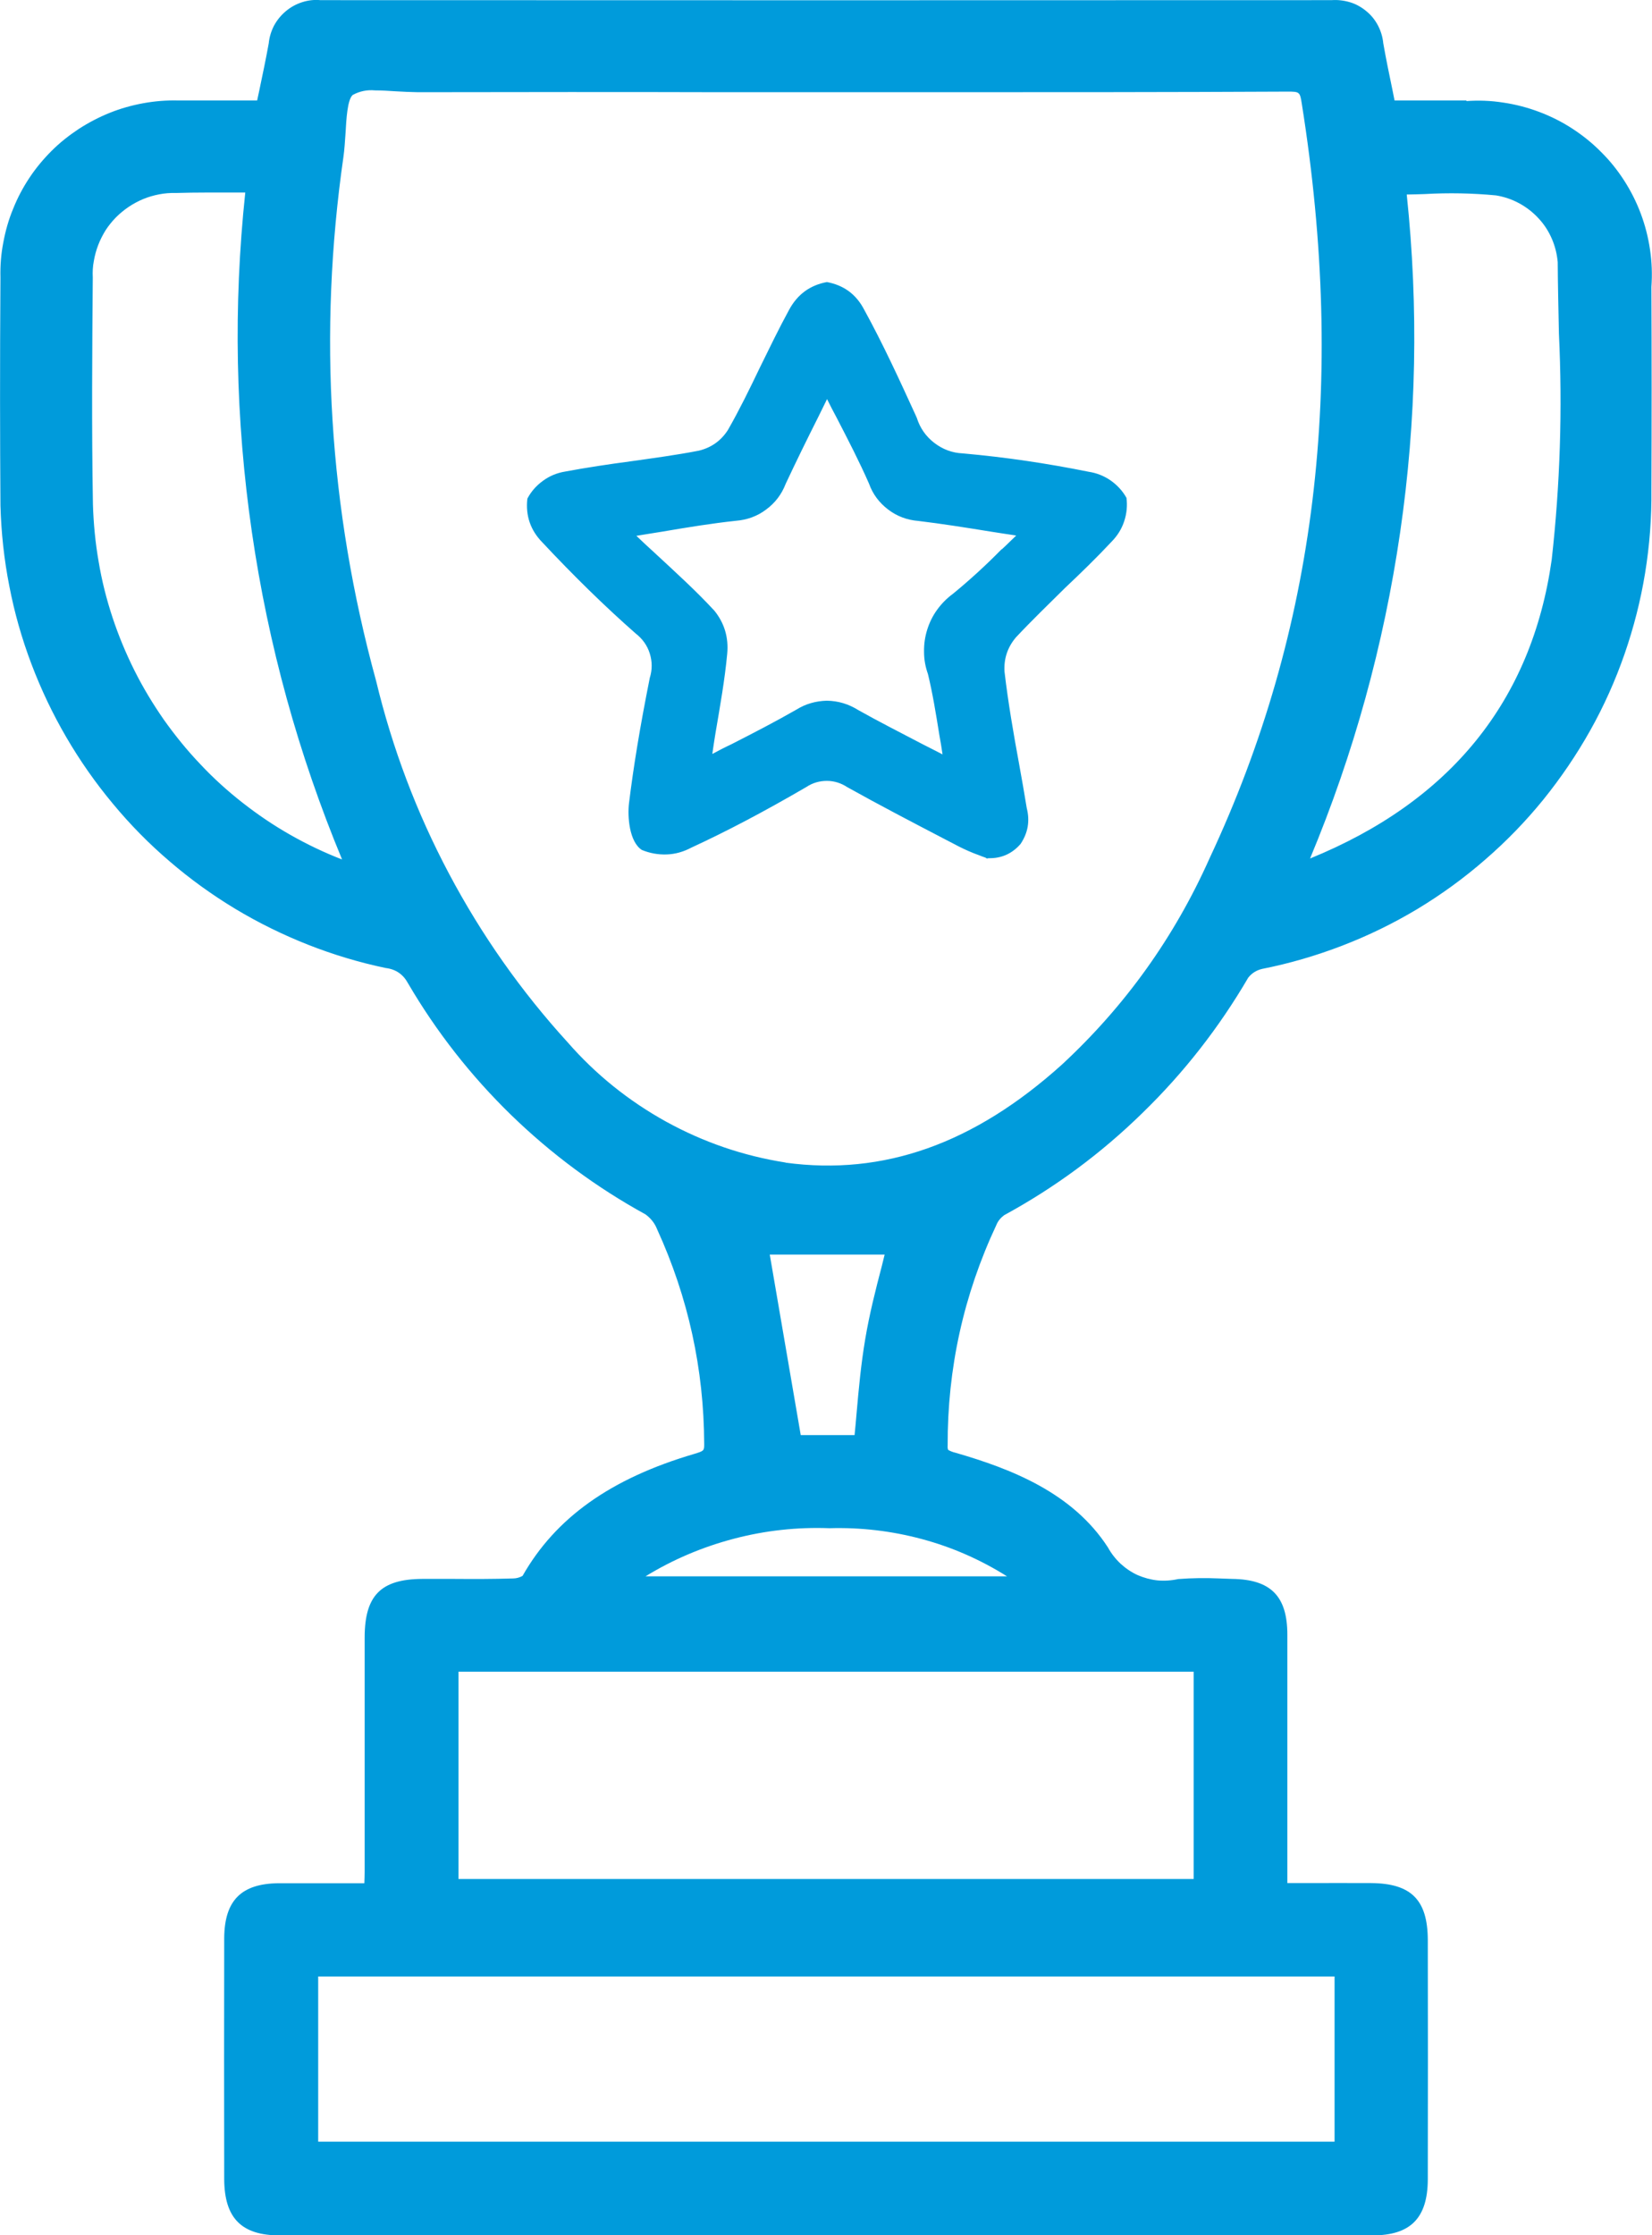 <svg xmlns="http://www.w3.org/2000/svg" id="Camada_2" data-name="Camada 2" viewBox="0 0 109.86 148.58"><defs><style>      .cls-1 {        fill: #009bdb;        stroke-width: 0px;      }    </style></defs><g id="Camada_1-2" data-name="Camada 1"><path class="cls-1" d="M97.53,6.68h-4.79l-.14-.7c-.22-1.06-.43-2.07-.61-3.1-.04-.42-.16-.81-.35-1.18-.2-.38-.45-.69-.78-.96s-.68-.47-1.08-.59-.81-.17-1.23-.14C66.14.02,43.72.02,21.31.01c-.42-.04-.83.01-1.23.14-.4.13-.76.33-1.08.6-.32.27-.58.59-.78.96-.19.37-.31.77-.35,1.18-.19,1.05-.41,2.09-.63,3.14l-.14.65h-5.24c-.78-.02-1.55.04-2.32.18-.77.14-1.52.35-2.24.64-.72.29-1.41.65-2.06,1.07-.65.43-1.26.91-1.81,1.46-.55.55-1.05,1.15-1.48,1.8-.43.65-.79,1.33-1.08,2.06-.3.72-.51,1.47-.65,2.23-.15.77-.21,1.54-.19,2.32C-.01,24.36,0,29.18.03,33.6c.05,1.8.24,3.59.59,5.36.34,1.77.83,3.49,1.47,5.18.64,1.69,1.41,3.31,2.32,4.87s1.94,3.03,3.09,4.41c1.15,1.39,2.41,2.67,3.78,3.84,1.37,1.18,2.83,2.23,4.37,3.16,1.55.93,3.16,1.72,4.83,2.38,1.68.66,3.4,1.18,5.17,1.55.67.08,1.16.42,1.48,1.01,1.89,3.23,4.18,6.15,6.86,8.76,2.68,2.6,5.66,4.81,8.94,6.61.35.26.61.58.77.99,2.07,4.53,3.11,9.29,3.13,14.27,0,.44,0,.46-.66.66-5.58,1.64-9.23,4.26-11.42,8.11-.2.11-.41.17-.64.17-1.3.04-2.59.04-3.89.03h-2.15c-2.74.02-3.81,1.1-3.82,3.87v15.59c0,.25-.01.5-.02.77h-5.72c-2.47.03-3.58,1.15-3.6,3.64-.01,2.78-.01,13.29,0,16.06.02,2.56,1.15,3.71,3.68,3.71h72.69c2.52,0,3.66-1.15,3.67-3.72.01-2.73.01-13.19,0-15.92-.01-2.66-1.1-3.76-3.77-3.78-1.45-.01-2.9,0-4.41,0h-1.16v-16.51c0-2.56-1.1-3.68-3.68-3.71l-.83-.03c-.92-.04-1.83-.03-2.75.04-.45.1-.91.13-1.37.09-.46-.05-.9-.17-1.32-.35-.42-.19-.8-.45-1.14-.76-.34-.32-.62-.68-.84-1.08-2.36-3.65-6.45-5.23-10.15-6.3-.17-.04-.33-.1-.48-.19-.03-.09-.04-.18-.03-.27-.02-5.14,1.06-10.03,3.24-14.68.11-.27.29-.48.52-.65,3.38-1.84,6.44-4.1,9.19-6.79,2.76-2.68,5.1-5.68,7.04-9,.24-.3.54-.49.92-.58,1.82-.36,3.6-.88,5.34-1.55,1.74-.67,3.4-1.48,5-2.44,1.59-.96,3.09-2.05,4.49-3.27,1.41-1.22,2.7-2.55,3.87-3.99,1.17-1.45,2.21-2.98,3.12-4.6s1.67-3.32,2.28-5.07c.61-1.76,1.07-3.55,1.37-5.39s.44-3.69.42-5.55c.02-4.49.02-8.98,0-13.48.06-.83.03-1.65-.09-2.46-.12-.82-.32-1.61-.61-2.39-.29-.78-.66-1.51-1.1-2.2-.45-.7-.96-1.34-1.55-1.92-.58-.59-1.22-1.1-1.91-1.55-.69-.45-1.43-.82-2.2-1.11-.77-.29-1.57-.5-2.39-.62-.82-.13-1.64-.16-2.46-.1ZM21.16,142.37v-10.98h67.59v10.98H21.16ZM30.49,124.92v-13.79h48.89v13.78H30.49ZM52.24,77.28c-2.81-.44-5.46-1.35-7.95-2.72-2.49-1.38-4.67-3.13-6.54-5.27-3.1-3.4-5.73-7.14-7.89-11.21s-3.77-8.34-4.85-12.82c-3.14-11.46-3.86-23.08-2.17-34.84.07-.49.1-1.04.14-1.59.05-.89.12-2.22.48-2.52.46-.25.96-.35,1.48-.3.45,0,.93.03,1.37.06.51.03.97.05,1.48.06,6.72-.01,13.44-.02,20.16,0h14.17c7.83,0,15.68,0,23.51-.04.79,0,.82.02.94.8,2.96,18.61.97,35.01-6.12,50.14-2.34,5.25-5.61,9.83-9.83,13.74-5.85,5.27-11.86,7.4-18.38,6.52ZM22.76,57.14c-1.19-.46-2.34-1.01-3.45-1.64s-2.16-1.34-3.17-2.13c-1.01-.79-1.95-1.64-2.82-2.57-.88-.92-1.68-1.91-2.42-2.95-.73-1.05-1.39-2.14-1.96-3.28s-1.06-2.32-1.46-3.53c-.4-1.21-.71-2.44-.92-3.7-.22-1.26-.34-2.52-.38-3.8-.09-5.14-.05-10.28-.01-15.1-.02-.36,0-.73.07-1.09.06-.36.16-.72.29-1.06.13-.34.3-.67.49-.98.2-.31.43-.59.69-.86.26-.26.54-.49.85-.7.3-.2.63-.38.97-.52.34-.14.69-.24,1.05-.31.36-.07.73-.1,1.1-.09.69-.02,1.38-.03,2.07-.03h2.56c-.8,7.55-.65,15.07.44,22.57s3.09,14.76,6,21.77ZM51.18,83.4h7.65c-.06.26-.13.51-.19.77-.41,1.56-.82,3.18-1.1,4.84-.28,1.66-.43,3.27-.58,4.98-.04.46-.08.94-.13,1.41h-3.58l-2.06-12ZM42.91,104.8c1.84-1.13,3.8-1.96,5.89-2.51,2.09-.55,4.21-.78,6.36-.7,2.08-.06,4.13.18,6.14.72,2.02.54,3.9,1.37,5.67,2.48h-24.06ZM93.56,12.93c.4,0,.8-.02,1.19-.03,1.58-.09,3.17-.06,4.74.09.54.09,1.05.26,1.53.52.48.26.91.59,1.28.99.38.4.67.85.89,1.35.22.5.35,1.03.4,1.57.01,1.58.05,3.17.08,4.75.24,5.03.08,10.04-.48,15.04-1.33,9.39-6.74,16.06-16.07,19.86,2.91-6.97,4.9-14.2,5.99-21.67s1.23-14.96.44-22.47ZM74.92,33.11c-.26-.47-.62-.86-1.06-1.17-.45-.31-.94-.5-1.47-.58-2.77-.56-5.55-.97-8.36-1.22-.71-.03-1.34-.27-1.9-.7s-.95-.99-1.16-1.66l-.08-.18c-1.06-2.32-2.17-4.74-3.43-7.03-.53-1.01-1.35-1.61-2.47-1.82-1.13.21-1.95.82-2.5,1.82-.7,1.28-1.33,2.59-1.97,3.89-.66,1.38-1.35,2.79-2.11,4.12-.46.72-1.11,1.18-1.94,1.38-1.49.29-3.06.5-4.55.71-1.43.19-2.9.41-4.35.68-.54.09-1.02.29-1.46.61s-.79.71-1.04,1.19c-.13,1.13.21,2.11,1.01,2.92,2.05,2.19,4.12,4.22,6.19,6.04.45.35.77.79.94,1.33.17.54.17,1.09,0,1.63-.66,3.31-1.08,5.89-1.38,8.32-.11.91.02,2.57.85,3.11.53.22,1.08.32,1.66.3s1.12-.18,1.63-.45c2.34-1.08,4.78-2.36,7.65-4.03.42-.28.88-.41,1.37-.41s.95.15,1.36.42c2.15,1.2,4.34,2.34,6.47,3.45l.98.51c.42.21.85.4,1.3.56.16.06.29.12.43.16l.1.06.11-.02c.85.02,1.57-.3,2.13-.95.49-.73.63-1.52.41-2.38-.16-.98-.33-1.95-.51-2.94-.37-2.01-.73-4.08-.97-6.14-.05-.85.2-1.61.76-2.27,1.05-1.12,2.19-2.22,3.27-3.29,1.05-.99,2.11-2.02,3.1-3.08.38-.39.66-.83.83-1.35.17-.51.22-1.04.15-1.57ZM66.6,36.52c-1.02,1.04-2.09,2.02-3.21,2.94-.41.3-.76.65-1.06,1.06s-.52.86-.67,1.34c-.15.48-.22.97-.21,1.48,0,.51.09.99.26,1.47.31,1.28.52,2.57.76,4.06.08.41.14.83.21,1.28-.45-.23-.89-.46-1.33-.68-1.49-.78-2.93-1.51-4.28-2.27-.64-.4-1.33-.61-2.09-.62-.73.02-1.41.21-2.03.6-1.38.79-2.81,1.53-4.32,2.3-.43.2-.83.41-1.26.64.06-.46.14-.93.21-1.38.31-1.82.62-3.56.78-5.28.1-1.07-.18-2.03-.85-2.86-1.22-1.32-2.52-2.5-4.01-3.88-.39-.36-.78-.71-1.18-1.1.58-.09,1.13-.19,1.67-.27,1.82-.31,3.37-.56,4.95-.73.74-.06,1.42-.3,2.01-.75.6-.44,1.03-1.01,1.3-1.71.68-1.45,1.39-2.9,2.17-4.45l.58-1.18c.21.43.42.83.64,1.24.78,1.51,1.51,2.92,2.15,4.38.25.7.68,1.27,1.27,1.72.59.45,1.26.7,2.01.76,1.57.19,3.09.43,4.88.72.53.08,1.07.17,1.63.25-.33.31-.64.63-.95.91Z"></path></g></svg>